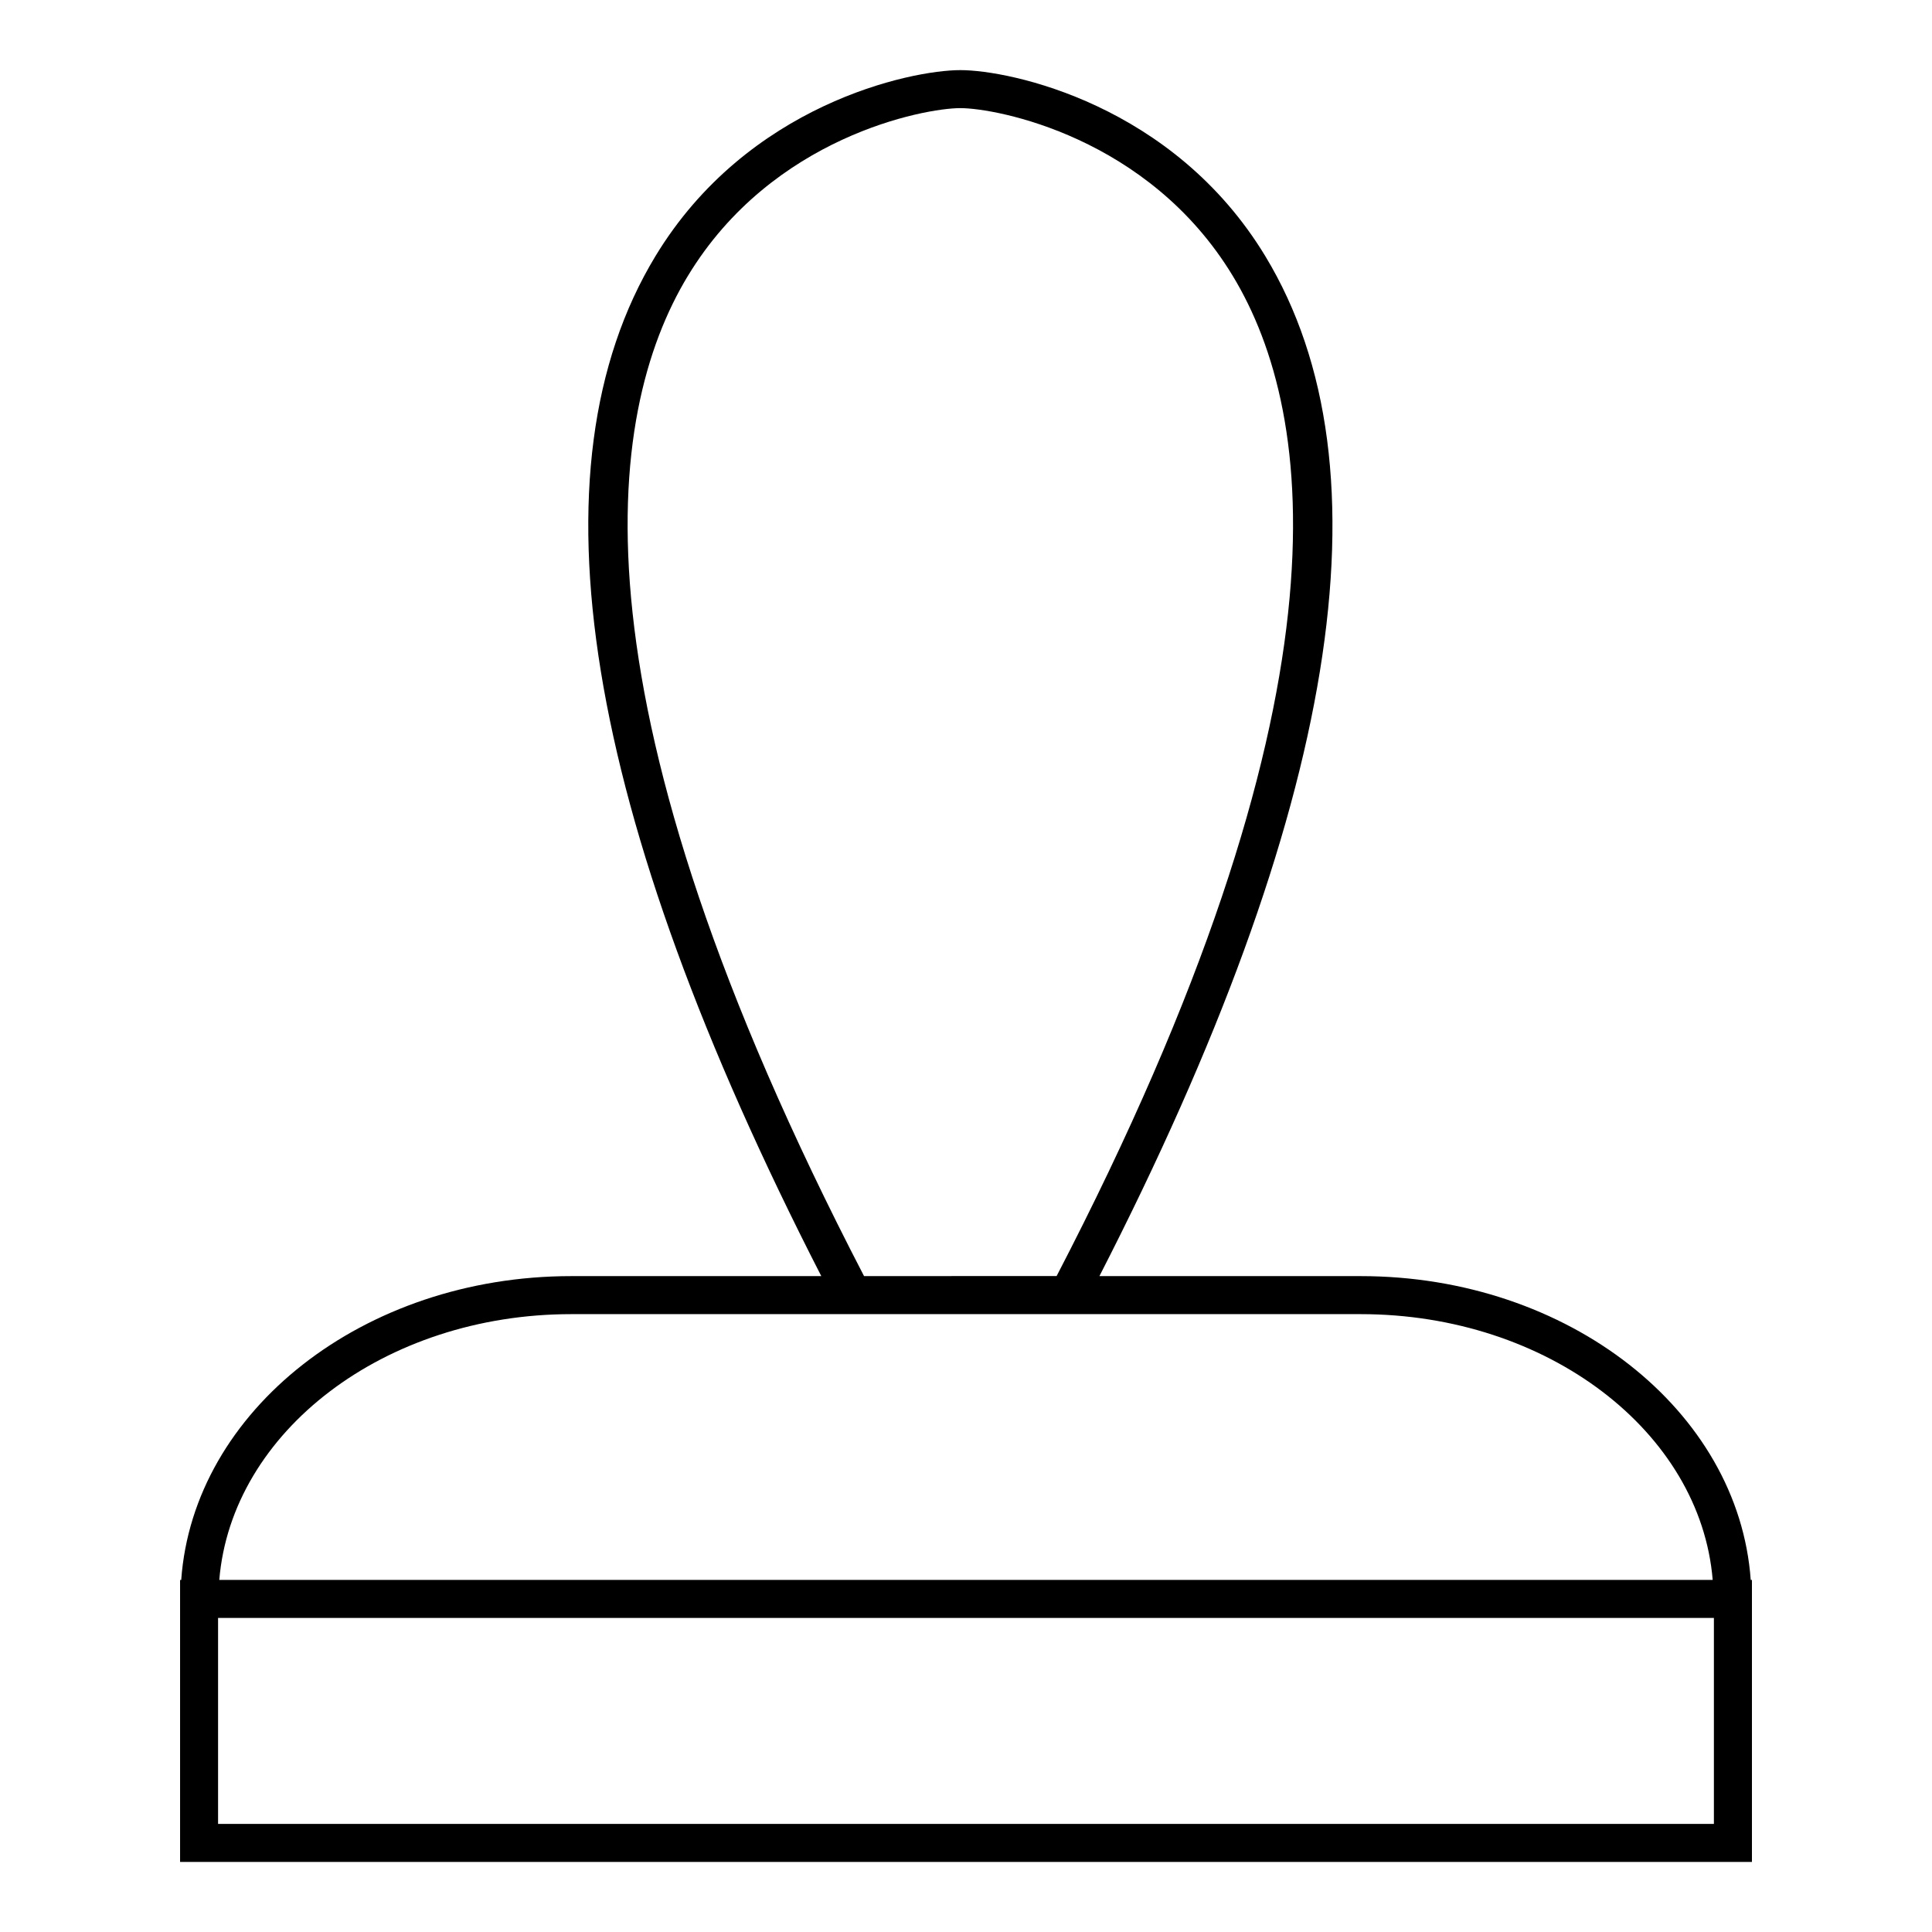 <?xml version="1.0" encoding="UTF-8"?>
<!-- Uploaded to: SVG Repo, www.svgrepo.com, Generator: SVG Repo Mixer Tools -->
<svg fill="#000000" width="800px" height="800px" version="1.1" viewBox="144 144 512 512" xmlns="http://www.w3.org/2000/svg">
 <path d="m607.96 562.7c-3.188-44.824-48.254-80.516-103.36-80.516h-69.242c63.164-123.19 77.98-214.11 43.969-270.29-24.379-40.254-67.602-49.312-80.82-49.312s-56.441 9.059-80.816 49.312c-34.016 56.168-19.199 147.1 43.961 270.29h-66.266c-55.102 0-100.17 35.691-103.36 80.516h-0.305v74.727h416.56v-74.727zm-281.66-345.59c22.355-36.914 62.633-44.457 72.195-44.457s49.852 7.547 72.199 44.457c22.375 36.949 32.285 112.93-46.68 265.06l-51.035 0.004c-78.961-152.14-69.051-228.12-46.68-265.07zm-30.918 275.15h209.22c49.496 0 90.035 31.176 93.281 70.438h-395.77c3.238-39.27 43.773-70.438 93.273-70.438zm302.82 135.09h-396.41v-54.574h396.41z"/>
</svg>